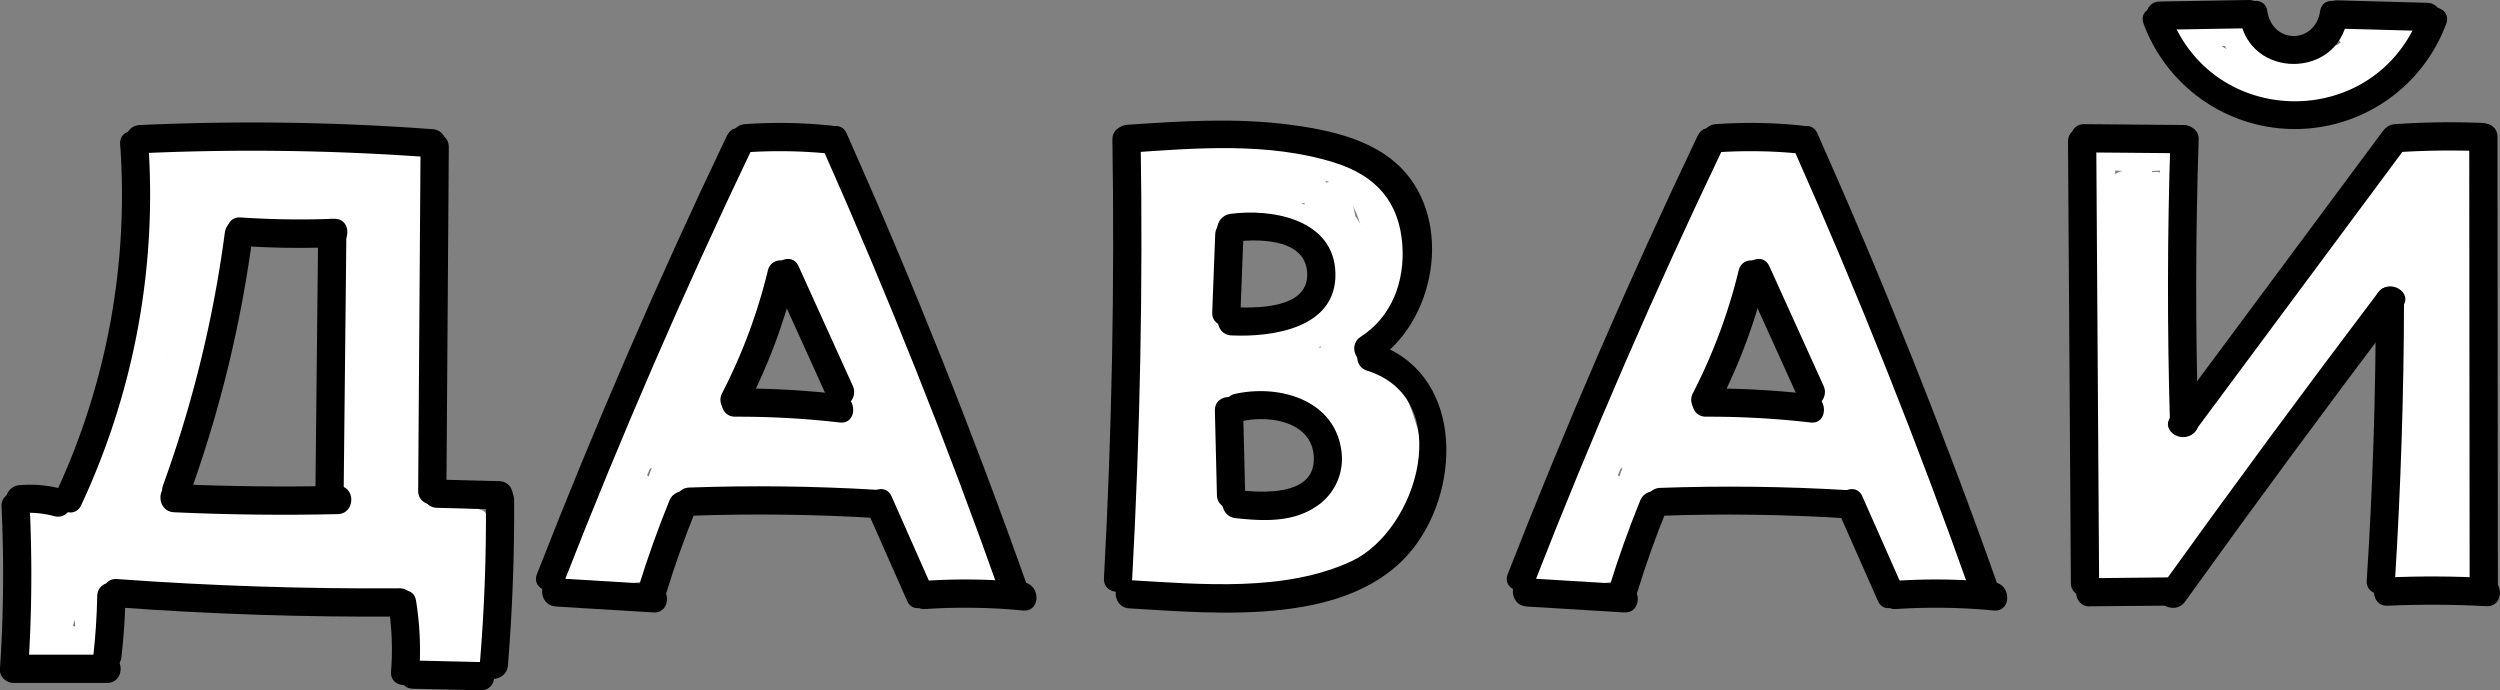 <?xml version="1.0" encoding="UTF-8"?> <svg xmlns="http://www.w3.org/2000/svg" viewBox="0 0 376.17 103.87"><rect x="0" y="0" width="376.17" height="103.87" fill="#808080" stroke="none"/> <g id="Layer_2" data-name="Layer 2"> <g id="Layer_1-2" data-name="Layer 1"> <path d="M50.83,29.62l1.32,25.22c.14,2.71,4.32,2.75,4.25,0l-.67-26.27a2.13,2.13,0,0,0-4.25,0,195.43,195.43,0,0,0,1.31,32c.33,2.65,4.13,2.8,4.25,0l1.38-31.3H54.17q.24,16.05,1.81,32c.26,2.66,4.23,2.78,4.25,0L60.47,27H56.22a307.43,307.43,0,0,1,2,31.08c0,2.78,4,2.67,4.25,0A251.87,251.87,0,0,0,63.59,27.1H59.34l.93,29.83c.09,2.76,4,2.7,4.25,0A132.27,132.27,0,0,0,64,30.54l-4.18.57a130.34,130.34,0,0,1,.92,31.14c-.24,2.72,4,2.7,4.25,0A134.57,134.57,0,0,0,63.93,30c-.36-2.34-4.46-1.82-4.17.56a132.26,132.26,0,0,1,.51,26.39h4.25L63.59,27.1c-.09-2.73-4.32-2.75-4.25,0a251.87,251.87,0,0,1-1.13,30.95h4.25a307.43,307.43,0,0,0-2-31.08c-.3-2.65-4.23-2.81-4.25,0L56,61.28h4.25q-1.57-16-1.81-32c0-2.74-4.13-2.73-4.25,0l-1.38,31.3H57a195.43,195.43,0,0,1-1.31-32H51.48l.67,26.27H56.4L55.08,29.62c-.14-2.72-4.39-2.73-4.25,0Z" fill="#fff"></path> <path d="M51.44,60.26,52,79.16c.08,2.72,4.23,2.74,4.25,0q.12-14.3-1.17-28.5a2.13,2.13,0,0,0-4.25,0c-1.17,9.89-2.06,19.76.5,29.51.5,1.89,3.77,2.14,4.1,0l3.89-25.63L55.15,54a165.51,165.51,0,0,0,.1,25.87,2.13,2.13,0,0,0,4.25,0l1.59-21.37H56.84l1.92,20.85a2.13,2.13,0,0,0,4.25,0l1.24-21.68H60l1,17.84c.16,2.71,4.41,2.73,4.25,0l-1-17.84a2.13,2.13,0,0,0-4.25,0L58.76,79.33H63L61.09,58.48a2.13,2.13,0,0,0-4.25,0L55.25,79.85H59.5A165.51,165.51,0,0,1,59.4,54c.17-2.36-3.82-2.95-4.18-.57L51.33,79h4.1C53,69.65,54,60.16,55.08,50.66H50.83Q52.12,64.88,52,79.16h4.25l-.56-18.9c-.08-2.73-4.33-2.74-4.25,0Z" fill="#fff"></path> <path d="M29.53,34.74a151.71,151.71,0,0,1,25.93,0c2.73.22,2.71-4,0-4.25a151.71,151.71,0,0,0-25.93,0c-2.71.24-2.73,4.49,0,4.25Z" fill="#fff"></path> <path d="M32.05,33.36l24.66-2.81a2.13,2.13,0,0,0,0-4.25,164,164,0,0,0-27.94.26v4.25L53,27.75c2.18-.27,3.1-3.56.56-4.17a71,71,0,0,0-20-1.95c-2.72.12-2.75,4.35,0,4.25l18.86-.62V21l-11,.43c-2.73.1-2.74,4.35,0,4.25l11-.43c2.73-.11,2.75-4.34,0-4.25l-18.86.62v4.25a67.11,67.11,0,0,1,18.84,1.8L53,23.5,28.77,26.56c-2.65.33-2.75,4.51,0,4.25a164,164,0,0,1,27.94-.26V26.3L32.05,29.11c-2.69.31-2.72,4.56,0,4.25Z" fill="#fff"></path> <path d="M47.12,26.22c4.58-.33,9.15-.49,13.74-.48l-.56-4.17a25.84,25.84,0,0,0-6.4,2.49c-2.26,1.22-.6,4.25,1.63,3.88a34.35,34.35,0,0,0,7.77-2.22l-2.61-2.61A31.66,31.66,0,0,0,60.23,32c.24,2.71,4.49,2.73,4.25,0a27.75,27.75,0,0,1,.31-7.72c.25-1.39-1-3.3-2.62-2.62a34.35,34.35,0,0,1-7.77,2.22L56,27.73a21.36,21.36,0,0,1,5.39-2.06c2.34-.58,1.82-4.17-.57-4.18-4.59,0-9.16.15-13.74.48-2.71.2-2.73,4.45,0,4.25Z" fill="#fff"></path> <path d="M20.41,23.64A119.51,119.51,0,0,1,21.64,49.2c-.16,2.8,3.92,2.64,4.25,0l2.44-19.14H24.08a116.41,116.41,0,0,1-.81,20.61C23,53,27,53.57,27.44,51.23l4.12-21.34-4.17-.57L25.63,50.51c-.2,2.39,3.66,2.9,4.17.57L34.59,29l-4.17-.56a196.89,196.89,0,0,1-2.28,20.12c-.44,2.65,3.57,3.84,4.1,1.13q2-10.08,3.25-20.26H31.24A80.72,80.72,0,0,1,29.3,46.27c-.6,2.66,3.5,3.8,4.1,1.13a86.78,86.78,0,0,0,2.09-17.95c0-2.82-3.92-2.64-4.25,0Q30,39.07,28.14,48.58l4.1,1.13a207.79,207.79,0,0,0,2.43-21.25c.15-2.38-3.66-2.91-4.17-.57L25.7,50l4.18.56,1.76-21.19c.19-2.37-3.72-2.91-4.18-.56L23.34,50.1l4.18.57a116.41,116.41,0,0,0,.81-20.61c-.13-2.81-3.91-2.66-4.25,0L21.64,49.2h4.25a124.87,124.87,0,0,0-1.38-26.69c-.43-2.69-4.52-1.55-4.1,1.13Z" fill="#fff"></path> <path d="M26.67,25.37a16.64,16.64,0,0,1,8,.39v-4.1l-11,3.53a2.14,2.14,0,0,0,.57,4.18,35.35,35.35,0,0,0,8.89-.61l-1.64-3.88-1.91,1.26c-2.28,1.49-.15,5.18,2.14,3.67l1.92-1.26A2.13,2.13,0,0,0,32,24.67a31,31,0,0,1-7.76.45l.56,4.17,11-3.53a2.14,2.14,0,0,0,0-4.1,21.55,21.55,0,0,0-10.22-.39c-2.69.53-1.55,4.63,1.13,4.1Z" fill="#fff"></path> <path d="M20.25,29.41A104.89,104.89,0,0,1,18,65.12l4.1,1.13a211,211,0,0,1,5.32-20.56l-4.1-1.12a228.1,228.1,0,0,0-6.85,28.61c-.46,2.65,3.43,3.83,4.1,1.13a175.87,175.87,0,0,0,4.53-28.2c.21-2.73-4-2.71-4.25,0a168.57,168.57,0,0,1-4.38,27.07l4.1,1.13a228.67,228.67,0,0,1,6.85-28.62c.81-2.62-3.28-3.73-4.1-1.12A210,210,0,0,0,18,65.12c-.55,2.65,3.46,3.8,4.1,1.13A108.48,108.48,0,0,0,24.5,29.41c-.29-2.69-4.54-2.72-4.25,0Z" fill="#fff"></path> <path d="M19.43,37.23A75.46,75.46,0,0,1,10.85,75c-1.26,2.42,2.4,4.57,3.67,2.15a80,80,0,0,0,9.16-39.89c-.09-2.73-4.34-2.74-4.25,0Z" fill="#fff"></path> <path d="M19.72,53.35a225.35,225.35,0,0,1-5.91,23.73c-.76,2.46,2.54,3.47,3.88,1.64A71.48,71.48,0,0,0,30.77,47.14l-4.18-.57A113.31,113.31,0,0,1,20,75.74c-.85,2.29,2.7,3.68,3.88,1.63A89.72,89.72,0,0,0,35.12,44.75c.37-2.62-3.41-3.86-4.1-1.13L24.65,69c-.67,2.65,3.43,3.79,4.09,1.13l6.38-25.38L31,43.62A86.89,86.89,0,0,1,20.16,75.23L24,76.86a117,117,0,0,0,6.8-30.29c.22-2.36-3.81-2.94-4.17-.56A68.79,68.79,0,0,1,14,76.57l3.89,1.64a225.35,225.35,0,0,0,5.91-23.73c.51-2.67-3.59-3.82-4.1-1.13Z" fill="#fff"></path> <path d="M4.69,80.3a211.57,211.57,0,0,0,30.42.54l-.56-4.17a64.91,64.91,0,0,1-18.92.73l.57,4.17,4.47-1A2.13,2.13,0,0,0,22.16,78v-.06l-1.48,1.49h.06c2.54,1,3.64-3.1,1.13-4.1a2.9,2.9,0,0,0-3.82,3.8l1.48-2.61-4.47,1c-2.51.57-1.67,4,.56,4.18a69.14,69.14,0,0,0,20-.88c2.34-.45,1.82-4.31-.57-4.18a211.57,211.57,0,0,1-30.42-.54c-2.72-.24-2.71,4,0,4.25Z" fill="#fff"></path> <path d="M8.31,81.25l42.2-.55c2.73,0,2.73-4.17,0-4.25L25.6,75.77V80a333.35,333.35,0,0,1,35.76,1c2.77.22,2.64-3.91,0-4.25-6.84-.88-13.45.15-20.08,1.84-2.36.6-1.8,4.11.57,4.18l23.59.64-.56-4.17Q47.2,82.6,29.28,84.37c-2.7.26-2.73,4.51,0,4.25l26.25-2.49a2.13,2.13,0,0,0,0-4.25,219.67,219.67,0,0,0-31.42-.12c-2.72.18-2.74,4.44,0,4.25a219.67,219.67,0,0,1,31.42.12V81.88L29.28,84.37v4.25Q47.76,86.81,66,83.34c2.42-.47,1.75-4.12-.57-4.18l-23.59-.64.56,4.17c6.28-1.6,12.48-2.52,19-1.69V76.75a333.35,333.35,0,0,0-35.76-1,2.13,2.13,0,0,0,0,4.25l24.91.68V76.45L8.31,77c-2.73,0-2.74,4.29,0,4.25Z" fill="#fff"></path> <path d="M16.11,88Q39.53,86.75,63,87.82V83.57L24.11,82.13c-2.76-.11-2.7,4,0,4.25l36.37,2.8V84.93L16,84.36l.57,4.18,4.06-1c2.65-.67,1.52-4.77-1.13-4.1l-4.06,1c-2.35.59-1.82,4.14.56,4.17l44.44.57c2.77,0,2.7-4,0-4.25l-36.37-2.8v4.25L63,87.82c2.74.1,2.73-4.13,0-4.25q-23.41-1.06-46.84.19c-2.72.15-2.74,4.4,0,4.25Z" fill="#fff"></path> <path d="M38,77.56l-14.14,2c-2.7.38-1.55,4.48,1.12,4.09l14.15-2c2.69-.38,1.55-4.48-1.13-4.09Z" fill="#fff"></path> <path d="M2.4,79.3a96.73,96.73,0,0,0,.49,16.93,2.13,2.13,0,0,0,4.25,0L9,80.91H4.72l.43,16c.07,2.28,3.75,3,4.18.56a111.38,111.38,0,0,0,1.61-16.3H6.69l.16,12.25a2.14,2.14,0,0,0,4.18.56,60.21,60.21,0,0,0,2.69-13.36H9.47l-.28,8.26c-.08,2.48,3.45,2.78,4.18.57L16,81.55,11.79,81l.07,4.69a2.14,2.14,0,0,0,4,1.07l2.35-3.84H14.5l.29,2c-.13,2.59,3.33,2.62,4.17.57.24-.6,4.38-1.79,5.21-2.47l-3.63-1.5,0,.87c.12,2.72,4.37,2.74,4.25,0l0-.87A2.14,2.14,0,0,0,21.17,80c-1.19,1-3.11.81-4.41,1.7a5.21,5.21,0,0,0-1.9,2.64l4.18.56a8.51,8.51,0,0,0-.87-4.15c-.67-1.53-2.91-1.23-3.67,0L12.15,84.6l4,1.07L16,81a2.13,2.13,0,0,0-4.17-.56l-2.6,7.86,4.17.56.28-8.26c.09-2.76-4-2.68-4.25,0A54.85,54.85,0,0,1,6.93,92.81l4.17.57-.16-12.25a2.13,2.13,0,0,0-4.25,0A102.92,102.92,0,0,1,5.23,96.3l4.17.57L9,80.91c-.08-2.8-3.93-2.65-4.25,0L2.89,96.23H7.14A96.73,96.73,0,0,1,6.65,79.3c.16-2.73-4.09-2.72-4.25,0Z" fill="#fff"></path> <path d="M4.61,100.38c2.71.51,8.36,1.72,10.44-.74,1.2-1.4.64-3.59.53-5.24L15.07,87H10.82l1.54,11.65L16,97.11a13.35,13.35,0,0,0-4.91-2.89c-2.6-.87-3.72,3.24-1.13,4.1a8,8,0,0,1,3,1.79c1.2,1.1,3.89.47,3.63-1.5L15.07,87c-.34-2.62-4.44-2.79-4.25,0l.61,8.84.06.93c0,.56,0,.61.15.17.72-.37-1.33-.23-1.54-.22a22.75,22.75,0,0,1-4.36-.4c-2.68-.49-3.82,3.6-1.13,4.1Z" fill="#fff"></path> <path d="M64,81.29a55.94,55.94,0,0,1-.82,11.63l4.17.57a81.36,81.36,0,0,0,.43-9.23c0-2.32-3.7-3-4.18-.57A73.76,73.76,0,0,0,62.26,96h4.25l-.16-6.54c-.06-2.73-4.31-2.74-4.25,0L62.26,96a2.13,2.13,0,0,0,4.25,0,66.64,66.64,0,0,1,1.23-11.17l-4.17-.56a81.36,81.36,0,0,1-.43,9.23c-.24,2.36,3.75,2.92,4.18.56a61.31,61.31,0,0,0,1-12.76c-.08-2.73-4.33-2.74-4.25,0Z" fill="#fff"></path> <path d="M61.31,88c.11,3-.74,8.25,1,10.88a3.3,3.3,0,0,0,2.52,1.47,34.47,34.47,0,0,0,4.43,0c7.08-.34,3.79-15,3.32-19.1l-4.18.56c.59,3.92,1,7.85,1.22,11.8a2.13,2.13,0,0,0,4.25,0,66.85,66.85,0,0,0-.52-13.34c-.33-2.37-4.28-1.8-4.18.57L70,98.15c.12,2.73,4.37,2.74,4.25,0l-.75-17.3-4.17.56a61.54,61.54,0,0,1,.37,12.21H73.9c-.26-4.33-.73-8.64-1.37-12.93-.35-2.34-4.45-1.81-4.17.57.29,2.54.6,5.08.74,7.63.07,1.25.86,6.35-.15,7.11-.06,0-2.07-.24-2.26-.21l-.57.07c-1,.13-1.05.26-.25.37-.43-.53-.1-2.77-.13-3.42L65.56,88c-.11-2.73-4.36-2.74-4.25,0Z" fill="#fff"></path> <path d="M66.51,90.56l-1.05,1.78L69.34,94l1.27-8-4.17-.56-.22,9.64c-.06,2.78,4,2.67,4.25,0,.6-6.21,2.9-18.19-6.77-17.16a2.13,2.13,0,0,0,0,4.25A16.15,16.15,0,0,0,69,81.63a2.14,2.14,0,0,0-.57-4.18l-4,.07v4.25l7.09-.15L71,77.44c-1,.27-2.25.78-3.14,0L66.3,81.11l5.44-.29a2.13,2.13,0,0,0,0-4.25l-9.4-.63c-2.73-.19-2.72,4.06,0,4.25l9.4.63V76.57l-5.44.29c-1.67.08-3,2.36-1.5,3.62,2.25,1.87,4.54,1.83,7.28,1.06,2.28-.64,1.87-4.23-.56-4.17l-7.09.15c-2.73.06-2.74,4.3,0,4.25l4-.07-.56-4.17a12.54,12.54,0,0,1-4.14.39v4.25c3.3-.35,3.09,2.7,3.06,5.28s-.29,5.09-.54,7.63h4.25l.22-9.64c0-2.33-3.8-3-4.18-.57l-1.27,8c-.36,2.26,2.58,3.86,3.89,1.64l1.05-1.78c1.39-2.36-2.28-4.5-3.67-2.14Z" fill="#fff"></path> <path d="M113.23,28.19a330.74,330.74,0,0,0-12,36.28c-.72,2.71,3.11,3.61,4.1,1.13a322.57,322.57,0,0,1,14.23-30.73l-3.89-1.63L103.51,66.12c-1,2.57,3.15,3.68,4.09,1.13l12.14-32.88c.83-2.27-2.77-3.76-3.88-1.64A332.64,332.64,0,0,0,101.2,64.47l4.1,1.13a330.74,330.74,0,0,1,12-36.28c1-2.54-3.1-3.64-4.1-1.13Z" fill="#fff"></path> <path d="M111.66,30.08,95.48,67.25c-1.08,2.48,2.58,4.65,3.67,2.14A297.11,297.11,0,0,0,111.7,35.15c.7-2.37-2.61-3.62-3.89-1.64a100.09,100.09,0,0,0-13,30.14c-.66,2.66,3.44,3.79,4.1,1.13a96.22,96.22,0,0,1,12.55-29.12L107.6,34A288.09,288.09,0,0,1,95.48,67.25l3.67,2.14,16.18-37.16c1.08-2.48-2.58-4.65-3.67-2.15Z" fill="#fff"></path> <path d="M110.74,23.42l-4.68,15c-.81,2.62,3.29,3.74,4.1,1.13l4.67-15c.82-2.62-3.28-3.74-4.09-1.13Z" fill="#fff"></path> <path d="M112.09,28.65a11.83,11.83,0,0,0,8.45.76l-1.64-3.88-5.41,4c-1.47,1.09-1.28,4.23,1.07,4A20.61,20.61,0,0,0,122,31.25c2.44-1.29.3-4.87-2.14-3.67a18.53,18.53,0,0,0-5.76,4.36c-1.11,1.23-.47,3.83,1.5,3.63,2.38-.25,7-1,7.13-4.13s-5.27-4.24-7.49-5.18l.43,3.33a13.49,13.49,0,0,1,4.39-2.53,2.15,2.15,0,0,0,.51-3.88,11.18,11.18,0,0,0-5-1.49v4.25l4.75-.3c2.23-.13,3.08-3.79.57-4.17L115,20.58c-2.65-.4-3.84,3.62-1.12,4.1a64,64,0,0,0,9.06.94l-2.12-2.13c-.16,1.58-.34,3.16-.56,4.73-.13.94,0,2.47-.73,3.18-1,1-2.33,1.05-3,2.59a2.17,2.17,0,0,0,1.27,3.13,6.74,6.74,0,0,0,3.22,0L119.87,33a15.81,15.81,0,0,0-3.65,1.6,2.15,2.15,0,0,0,1.07,4,9.07,9.07,0,0,0,3.2-.31l-1.64-3.89A4.45,4.45,0,0,0,117.29,36c-1.45,2.33,2.23,4.47,3.67,2.14l0,0a2.13,2.13,0,0,0-1.64-3.88,3.85,3.85,0,0,1-2.07.16l1.08,4A11.09,11.09,0,0,1,121,37.12,2.12,2.12,0,0,0,119.87,33h-1l1.27,3.12c.35-.81,1.55-1,2.2-1.58a4.6,4.6,0,0,0,1.5-2.28c.81-2.73.88-6,1.16-8.79a2.16,2.16,0,0,0-2.13-2.12,55.76,55.76,0,0,1-7.94-.79l-1.12,4.1,5.91.89.56-4.18-4.75.3a2.13,2.13,0,0,0,0,4.25,6.41,6.41,0,0,1,2.86.9l.51-3.88a19.36,19.36,0,0,0-6.28,3.63,2.14,2.14,0,0,0,.43,3.34c1.07.45,5.27,1.69,5.72,2.3l-.21-1.64c-.09.31-2.89.71-3,.73l1.5,3.62a15.56,15.56,0,0,1,4.9-3.69l-2.14-3.67a14.81,14.81,0,0,1-5.3,1.68l1.07,4,5.42-4c1.82-1.36.85-4.57-1.64-3.89a7.22,7.22,0,0,1-5.17-.33c-2.47-1.13-4.63,2.53-2.15,3.67Z" fill="#fff"></path> <path d="M100.62,63.7Q96.57,74,93.28,84.48c-.71,2.27,2.78,3.8,3.89,1.63A210,210,0,0,0,106,66.3l-4.1-1.13L95.67,82.61c-.92,2.58,3.19,3.69,4.1,1.13L106,66.3c.93-2.6-3.13-3.64-4.1-1.13A201.36,201.36,0,0,1,93.5,84l3.88,1.64q3.28-10.53,7.34-20.78c1-2.54-3.1-3.65-4.1-1.13Z" fill="#fff"></path> <path d="M96.1,63.63,87.4,84.31c-1.05,2.52,3.06,3.62,4.1,1.13l8.7-20.68c1.06-2.52-3-3.62-4.1-1.13Z" fill="#fff"></path> <path d="M94.43,62.24l-9,23c-1,2.55,3.11,3.65,4.1,1.13l9-23c1-2.55-3.1-3.65-4.09-1.13Z" fill="#fff"></path> <path d="M86.47,88.64l9.88-1.06V83.33a30.85,30.85,0,0,0-9.82,2.78c-2.15,1-.6,4.82,1.63,3.89,2.65-1.11,7.53-2.08,9.19-4.6.87-1.33.54-2.91.45-4.38a27.65,27.65,0,0,1,.5-7.26c.44-2.19-2.84-4-3.88-1.64l-3.9,8.79,3.88,1.64L97.56,74l-4.1-1.13L91,80.32c-.72,2.11,2.08,3.42,3.55,2.07l.74-.68c2-1.86-1-4.86-3-3l-.74.68L95,81.45,97.56,74c.88-2.62-3.17-3.67-4.1-1.13l-3.15,8.56c-.83,2.24,2.9,3.84,3.88,1.64l3.9-8.79L94.2,72.63a32.39,32.39,0,0,0-.6,9c.07,1,.22,1-.4,1.64a6,6,0,0,1-1.93.91L87,85.9l1.63,3.88a24.59,24.59,0,0,1,7.68-2.2c2.68-.31,2.73-4.54,0-4.25l-9.88,1.06c-2.69.29-2.72,4.55,0,4.25Z" fill="#fff"></path> <path d="M105,74.2a182.42,182.42,0,0,1,21.59-2.69L126,67.34q-11.52,2.14-23.18,3.16c-2.68.23-2.78,4.3,0,4.25l25.69-.41V70.09a200,200,0,0,1-27.91-.48v4.25q16.86-1.52,33.76-2.3a2.13,2.13,0,0,0,0-4.25,276.68,276.68,0,0,0-30.61-.62l.56,4.17,23.57-3.53c2.45-.36,1.72-4.09-.57-4.17a184.82,184.82,0,0,0-19.12.28l.57,4.18A70.06,70.06,0,0,1,124,65.22c2.72-.12,2.75-4.22,0-4.25l-16-.15c-2.74,0-2.74,4.22,0,4.25l25.76.32V61.14l-10.57.24c-2.73.06-2.75,4.29,0,4.25a47.73,47.73,0,0,1,10.79,1V62.56l-10.53,3.7c-1.79.63-2.24,3.71,0,4.1a58.16,58.16,0,0,0,10,.9V67l-8.32.37a2.13,2.13,0,0,0,0,4.25l8.46.72L133,68.18l-4.73.9c-2.3.44-1.73,3.4,0,4.1L132.7,75c2.54,1,3.64-3.08,1.13-4.1l-4.48-1.82v4.1l4.73-.91c2.5-.48,1.67-4-.57-4.17l-8.46-.72v4.25l8.32-.37c2.72-.12,2.75-4.25,0-4.25a51.15,51.15,0,0,1-8.82-.75v4.1l10.53-3.71c1.83-.64,2.2-3.63,0-4.09a53,53,0,0,0-11.92-1.18v4.25l10.57-.24a2.13,2.13,0,0,0,0-4.25L108,60.82v4.25l16,.15V61a75.44,75.44,0,0,0-16.36,2.55c-2.26.61-1.88,4.34.56,4.17a184.82,184.82,0,0,1,19.12-.28l-.56-4.17-23.57,3.52c-2.38.36-1.8,4.26.57,4.18a276.68,276.68,0,0,1,30.61.62V67.31q-16.91.78-33.76,2.3a2.13,2.13,0,0,0,0,4.25,200,200,0,0,0,27.91.48c2.72-.14,2.76-4.29,0-4.25l-25.69.41v4.25q12.24-1.05,24.31-3.32c2.34-.43,1.82-4.32-.57-4.17a195.31,195.31,0,0,0-22.72,2.84c-2.68.5-1.54,4.6,1.13,4.1Z" fill="#fff"></path> <path d="M117.59,31.63a170.11,170.11,0,0,0,11.16,29.68c1.19,2.46,4.86.31,3.67-2.14A164.9,164.9,0,0,1,121.69,30.5c-.72-2.64-4.82-1.52-4.1,1.13Z" fill="#fff"></path> <path d="M115.83,36.39l14.59,31.89c1,2.19,4.61.64,3.88-1.64L122.37,29.52l-3.89,1.64,16.4,33.69c1,2.14,4.71.63,3.88-1.64L125.61,27c-.93-2.55-5-1.46-4.1,1.13Q127.6,45,135.3,61.22c1,2.15,4.75.62,3.88-1.63L125.89,24.76,122,26.4a315.14,315.14,0,0,1,13.26,31.92c.9,2.56,5,1.46,4.1-1.13a325.39,325.39,0,0,0-13.69-32.93c-1-2.15-4.75-.63-3.88,1.63l13.28,34.83L139,59.08Q131.51,43.38,125.61,27l-4.1,1.13,13.15,36.19,3.89-1.64L122.15,29c-1.05-2.16-4.62-.64-3.88,1.64L130.2,67.77l3.89-1.64L119.5,34.24c-1.14-2.48-4.8-.32-3.67,2.15Z" fill="#fff"></path> <path d="M126.8,43.07l13.34,34.49c1,2.53,5.09,1.43,4.1-1.13L130.9,41.94c-1-2.52-5.09-1.42-4.1,1.13Z" fill="#fff"></path> <path d="M131.32,51.65a218.07,218.07,0,0,0,13.32,30c1.3,2.43,4.86.29,3.67-2.15A147.34,147.34,0,0,1,139,55.36L135.07,57q6,12.57,10.94,25.61c1,2.54,5.06,1.44,4.1-1.13Q145,67.92,138.74,54.86c-1.05-2.19-4.55-.65-3.89,1.63a155.63,155.63,0,0,0,9.79,25.19l3.67-2.15a211.69,211.69,0,0,1-12.89-29c-.91-2.56-5-1.45-4.1,1.13Z" fill="#fff"></path> <path d="M132,60.64a166.78,166.78,0,0,0,8.28,21.91c1.15,2.51,4.72.33,3.67-2.14a81,81,0,0,0-6.81-12.77,2.14,2.14,0,0,0-3.89,1.64,97.09,97.09,0,0,0,4.33,13.55l3.88-1.63a69.39,69.39,0,0,0-4.82-9.35c-1.22-2-4.72-.71-3.89,1.64a107,107,0,0,0,4.69,11.16c1.12,2.3,4.29.58,3.89-1.64a22.32,22.32,0,0,0-2.41-6.75c-1.12-2.08-4.73-.66-3.89,1.64a50.78,50.78,0,0,0,3.56,7.71c1.35,2.38,5,.24,3.67-2.14a44.85,44.85,0,0,1-3.13-6.7l-3.88,1.64a17.44,17.44,0,0,1,2,5.73l3.88-1.64a97,97,0,0,1-4.26-10.14L132.92,74a69.27,69.27,0,0,1,4.82,9.34c.93,2.19,4.78.6,3.88-1.64a97.05,97.05,0,0,1-4.32-13.55l-3.88,1.64a81.36,81.36,0,0,1,6.81,12.76l3.67-2.14a159.34,159.34,0,0,1-7.85-20.9c-.78-2.62-4.88-1.5-4.1,1.13Z" fill="#fff"></path> <path d="M138.89,89a55,55,0,0,1,11.87,1,2.14,2.14,0,0,0,2.07-3.55,75.42,75.42,0,0,0-9.41-8.55c-1.54-1.19-3.58.76-3.13,2.4l1.44,5.15,3.12-2.4L143,82l-1.63,3.89a12.53,12.53,0,0,0,7,.53c2.69-.5,1.55-4.6-1.13-4.1a8.41,8.41,0,0,1-4.73-.53c-2.29-.88-3.68,2.7-1.64,3.88l1.87,1.08a2.15,2.15,0,0,0,3.12-2.4l-1.44-5.15-3.12,2.4a67.94,67.94,0,0,1,8.55,7.89l2.07-3.56a60.37,60.37,0,0,0-13-1.17c-2.73,0-2.74,4.3,0,4.25Z" fill="#fff"></path> <path d="M173,30.42l1.42,33.7c.12,2.73,4.37,2.74,4.25,0l-1.42-33.7c-.11-2.73-4.36-2.74-4.25,0Z" fill="#fff"></path> <path d="M176.73,29l.47,38.56c0,2.75,4.14,2.73,4.25,0l1.37-35.35h-4.25q.54,21.63.18,43.27c0,2.74,4.21,2.74,4.25,0q.36-21.63-.18-43.27a2.13,2.13,0,0,0-4.25,0L177.2,67.54h4.25L181,29c0-2.73-4.28-2.74-4.25,0Z" fill="#fff"></path> <path d="M180.49,33.12l-.06,45.05c0,2.73,4.25,2.74,4.25,0l.06-45.05c0-2.73-4.25-2.74-4.25,0Z" fill="#fff"></path> <path d="M174.72,32.4q-1.32,20.84-.91,41.72c.06,2.73,4.3,2.74,4.25,0l-.4-23.7c0-2.73-4.3-2.74-4.25,0l.4,23.7h4.25q-.41-20.88.91-41.72c.17-2.73-4.08-2.72-4.25,0Z" fill="#fff"></path> <path d="M171.31,27.18,172,75.31h4.25l-.93-19c-.14-2.72-4.39-2.74-4.25,0l.93,19c.13,2.72,4.28,2.76,4.25,0l-.66-48.13c0-2.74-4.28-2.74-4.25,0Z" fill="#fff"></path> <path d="M170.55,41.59a362.91,362.91,0,0,0,0,40.53c.16,2.72,4.41,2.74,4.25,0a362.91,362.91,0,0,1,0-40.53c.15-2.74-4.1-2.73-4.25,0Z" fill="#fff"></path> <path d="M170.58,58.33a126.7,126.7,0,0,0-1,25.6,2.13,2.13,0,0,0,4.25,0L175,73.88h-4.25a63.34,63.34,0,0,0,1,11.26c.37,2.13,3.59,1.92,4.1,0A104.17,104.17,0,0,0,178.76,69h-4.25l1.3,16.69a2.13,2.13,0,0,0,4.25,0l.57-14.89-4.17.56L178.21,82c.32,2,3.81,2,4.09,0l.43-3.07c.37-2.67-3.72-3.83-4.1-1.13l-.42,3.07h4.09L180.56,70.2c-.4-2.45-4.09-1.72-4.18.57l-.57,14.89h4.25L178.76,69a2.13,2.13,0,0,0-4.25,0,95.89,95.89,0,0,1-2.75,15h4.1A58.34,58.34,0,0,1,175,73.88c0-2.81-3.93-2.64-4.25,0l-1.23,10.05h4.25a120.62,120.62,0,0,1,.87-24.47c.37-2.67-3.73-3.83-4.1-1.13Z" fill="#fff"></path> <path d="M169.8,23.94A182.07,182.07,0,0,0,170,46.1c.19,2.71,4.44,2.73,4.25,0a182.07,182.07,0,0,1-.21-22.16c.14-2.74-4.11-2.73-4.25,0Z" fill="#fff"></path> <path d="M180.32,33.8A59.37,59.37,0,0,0,192.45,33c2.72-.45,1.53-4.46-1.13-4.09l-12.95,1.8c-2.36.33-1.82,4.37.56,4.18L193,33.72c2.69-.21,2.76-4.35,0-4.25L180.16,30l.57,4.17,15.88-3.71c2.5-.59,1.68-4-.56-4.18-6.51-.67-12.92,0-19.38.84l.57,4.18L194.89,28c2.34-.43,1.82-4.33-.57-4.17l-15.21,1,.57,4.18,7.61-1.8c2.73-.64,1.5-4.48-1.13-4.1a36.24,36.24,0,0,1-11.1-.1v4.1a17.49,17.49,0,0,1,6.34-.81c2.73.14,2.72-4.11,0-4.25a20.77,20.77,0,0,0-7.47,1c-1.83.58-2.21,3.74,0,4.1a43.68,43.68,0,0,0,13.36.1l-1.13-4.1-7.61,1.8c-2.3.54-1.85,4.33.56,4.17l15.21-1-.56-4.18-17.65,3.28c-2.33.43-1.83,4.47.56,4.17,6.46-.81,12.87-1.51,19.38-.84l-.57-4.17L179.6,30c-2.32.54-1.84,4.26.56,4.17L193,33.72V29.47l-14.08,1.14.57,4.17L192.45,33l-1.13-4.09a54,54,0,0,1-11,.67c-2.74-.11-2.73,4.14,0,4.25Z" fill="#fff"></path> <path d="M174,25.27a50.16,50.16,0,0,1,22.61,1.52l.56-4.17a87.22,87.22,0,0,1-11.76-.47V26.4a52.06,52.06,0,0,1,16.32,1.12l.57-4.17-14-1.82v4.25c6.21-.57,12.78-.8,17,4.53,1.7,2.13,4.69-.89,3-3-4.95-6.2-12.72-6.45-20-5.77a2.13,2.13,0,0,0,0,4.25l14,1.82c2.38.31,2.87-3.65.56-4.18a55.94,55.94,0,0,0-17.45-1.27,2.13,2.13,0,0,0,0,4.25,87.16,87.16,0,0,0,11.76.47,2.14,2.14,0,0,0,.57-4.18,54.79,54.79,0,0,0-24.87-1.51c-2.7.43-1.55,4.53,1.13,4.09Z" fill="#fff"></path> <path d="M200.71,27.15a14.63,14.63,0,0,1,3.76,15.16c-.83,2.62,3.28,3.74,4.1,1.13a18.91,18.91,0,0,0-4.85-19.29c-2-1.92-5,1.08-3,3Z" fill="#fff"></path> <path d="M203.6,29.51a10.15,10.15,0,0,1,2.18,14.09c-1.53,2.28,2.15,4.41,3.67,2.14a14.28,14.28,0,0,0-2.84-19.24c-2.11-1.71-5.13,1.28-3,3Z" fill="#fff"></path> <path d="M204.42,27.71c9.12,6.18,4.25,17.72-3.07,22.83l2.91,2.9,4.94-10.22c1-2-1.76-4.61-3.34-2.58l-6.92,8.86,3.56,2.06,4.05-10c.78-1.92-2.27-3.72-3.55-2.07a45.79,45.79,0,0,0-5.76,9.44l3.88,1.64,1.78-5.3c.81-2.45-2.56-3.46-3.89-1.64l-3.7,5.06c-1.49,2,1.63,4.11,3.33,2.58,6.68-6,7-15.24,1.18-21.94-1.8-2.06-4.8.95-3,3,4.39,5,3.73,11.52-1.17,15.92L199,50.81l3.7-5.07-3.88-1.63L197,49.41c-.75,2.25,2.89,3.85,3.89,1.64a41.09,41.09,0,0,1,5.1-8.58l-3.56-2.07-4,10c-.78,1.93,2.27,3.71,3.55,2.07l6.91-8.85-3.33-2.58L200.59,51.3c-.84,1.73,1,4.23,2.9,2.91,10.08-7,15-22.11,3.08-30.17-2.27-1.54-4.4,2.14-2.15,3.67Z" fill="#fff"></path> <path d="M192.61,34.63c6.18-.35,7.56,6.5,7.79,11.29a2.13,2.13,0,0,0,4.25,0,25.85,25.85,0,0,0-6-19.39l-3,3c3.94,3.78,8.63,8.47,6.16,14.35h4.1q-1.17-7.77-2.83-15.45c-.53-2.46-4-1.72-4.17.56a2.88,2.88,0,0,0,1.06,2.67c2,1.93,5-1.08,3-3l.19.33-4.18.57q1.66,7.68,2.83,15.45c.36,2.35,3.41,1.65,4.1,0,3.08-7.31-2.27-13.7-7.25-18.48-2-1.93-4.72.93-3,3a21.65,21.65,0,0,1,4.8,16.39h4.25c-.35-7.13-3.32-16-12-15.54-2.72.16-2.73,4.41,0,4.25Z" fill="#fff"></path> <path d="M183.35,52.47a65.13,65.13,0,0,1,14.63-.6l-.56-4.17-16,4.32c-2.67.72-1.53,4.6,1.13,4.1l14.7-2.82-1.13-4.09-13.85,5.5a2.12,2.12,0,0,0,1.13,4.09l13.32-3-1.13-4.1-14.34,4.55a2.12,2.12,0,0,0,1.13,4.09c4.79-1,9.6-1.83,14.46-2.41l-.56-4.18a108.58,108.58,0,0,1-15,3.19c-2.7.38-1.54,4.46,1.13,4.1a73.67,73.67,0,0,1,16.46-.31c2.73.25,2.71-4,0-4.25a77.83,77.83,0,0,0-17.59.46l1.13,4.1a108.58,108.58,0,0,0,15-3.19c2.2-.63,1.89-4.47-.57-4.17-5.23.63-10.43,1.47-15.59,2.57l1.13,4.09,14.34-4.54a2.13,2.13,0,0,0-1.13-4.1l-13.32,3,1.13,4.09,13.85-5.5a2.12,2.12,0,0,0-1.13-4.09L181.46,52l1.13,4.1,16-4.32c2.39-.65,1.77-4-.57-4.18a70.45,70.45,0,0,0-15.76.75c-2.7.42-1.55,4.52,1.13,4.1Z" fill="#fff"></path> <path d="M189.84,59.56c6.13.92,14.47,3.13,15.21,10.54.26,2.7,4.52,2.73,4.25,0-1-9.55-9.91-13.37-18.33-14.64-2.68-.41-3.83,3.69-1.13,4.1Z" fill="#fff"></path> <path d="M193.23,60a16.92,16.92,0,0,1,8.54,16.17c-.17,2.47,3.47,2.76,4.17.56,2.76-8.61,3.23-19.1-5.54-24.34-1.71-1-4.24,1.14-2.91,2.9a54.53,54.53,0,0,1,8.65,16.87l4.1-1.13-6-15.24c-1-2.52-5.1-1.42-4.1,1.13l6,15.24c1,2.49,4.92,1.54,4.1-1.13a57.64,57.64,0,0,0-9.08-17.88L198.25,56c7,4.19,5.72,12.91,3.59,19.54l4.18.57A21.14,21.14,0,0,0,195.38,56.3c-2.38-1.37-4.52,2.3-2.15,3.67Z" fill="#fff"></path> <path d="M200.05,55.57a20.31,20.31,0,0,1,8.06,16.75h4.25a35.49,35.49,0,0,0-3.45-13c-.35-.75-.73-1.48-1.14-2.2-.6-1.34-.78-1.44-.54-.29l-1.49,1.48c.59-.2,2.75,5.81,3,6.5a80.33,80.33,0,0,1,2.2,8.08c.6,2.67,4.69,1.54,4.1-1.12-.78-3.51-3.73-19.82-10.41-17.56a2.16,2.16,0,0,0-1.48,1.49c-.41,2.2,1.21,3.84,2.11,5.76a32.42,32.42,0,0,1,2.87,10.84c.26,2.68,4.2,2.78,4.25,0a24.31,24.31,0,0,0-9.31-19.76c-2.13-1.67-5.16,1.32-3,3Z" fill="#fff"></path> <path d="M171.48,89.53l10.29-1.16-1.08-4a4.75,4.75,0,0,1-2,.46c-2.73.1-2.74,4.35,0,4.25a10.13,10.13,0,0,0,4.14-1c1.85-.88,1-4.2-1.07-4l-10.29,1.16c-2.69.31-2.72,4.56,0,4.25Z" fill="#fff"></path> <path d="M171.29,88.78a77.78,77.78,0,0,0,28.88-2.58c2.63-.75,1.51-4.85-1.13-4.1a74.27,74.27,0,0,1-27.75,2.43c-2.72-.27-2.7,4,0,4.25Z" fill="#fff"></path> <path d="M176.88,89.41c12.9,1,26.7-.62,34.69-12,1.57-2.25-2.11-4.37-3.67-2.15-7.05,10-19.86,10.71-31,9.89-2.73-.2-2.71,4,0,4.25Z" fill="#fff"></path> <path d="M207.47,72.52a33.47,33.47,0,0,1-10.32,7.86c-1.81.9-1,4.23,1.07,4,6-.74,12.79-2.25,14.77-8.85.79-2.63-3.32-3.75-4.1-1.13-1.35,4.5-6.69,5.24-10.67,5.73l1.07,4a36.69,36.69,0,0,0,11.18-8.52c1.81-2-1.18-5.06-3-3Z" fill="#fff"></path> <path d="M209.36,72.81c.82,3.7-3.7,6.76-6.34,8.52a31.48,31.48,0,0,1-8.24,3.86c-2.6.82-1.49,4.92,1.13,4.1,7.12-2.21,19.58-8.4,17.55-17.61-.59-2.67-4.69-1.54-4.1,1.13Z" fill="#fff"></path> <path d="M202,72.09a29.12,29.12,0,0,1-17.33,11.32l1.63,3.88c6.76-4.62,17.64-5.44,19.47-15.05.51-2.67-3.59-3.82-4.1-1.13-1.49,7.84-11.91,8.68-17.51,12.51a2.13,2.13,0,0,0,1.64,3.88,33.41,33.41,0,0,0,19.87-13.27c1.61-2.21-2.07-4.34-3.67-2.14Z" fill="#fff"></path> <path d="M200.83,68A24.17,24.17,0,0,1,188.37,83.4c-2.43,1.26-.28,4.93,2.14,3.67a28.35,28.35,0,0,0,14.42-17.92c.72-2.65-3.38-3.77-4.1-1.13Z" fill="#fff"></path> <path d="M199.53,74.53a37.64,37.64,0,0,1-18.28,4.53v4.25q7.73-.15,15.38-1c2.65-.3,2.81-4.25,0-4.25H184.46c-2.73,0-2.74,4.25,0,4.25h12.17V78q-7.66.9-15.38,1c-2.73,0-2.74,4.24,0,4.25a42.21,42.21,0,0,0,20.42-5.11c2.41-1.29.27-5-2.14-3.67Z" fill="#fff"></path> <path d="M182.15,80.14l.54-1.08a2.23,2.23,0,0,0,.22-1.64,2.19,2.19,0,0,0-1-1.27,2.12,2.12,0,0,0-1.63-.21,2.08,2.08,0,0,0-1.27,1L178.48,78a2.28,2.28,0,0,0-.21,1.64,2.14,2.14,0,0,0,2.61,1.49,2.13,2.13,0,0,0,1.27-1Z" fill="#fff"></path> <path d="M181.06,78.61A30.08,30.08,0,0,0,208.29,72l-3-3A54.67,54.67,0,0,1,176,83.65l1.12,4.09,13.77-2.42-1.13-4.1-3.57,1.43a2.13,2.13,0,0,0,1.13,4.1l2.19-.41c2.69-.5,1.55-4.6-1.13-4.1l-2.19.41,1.13,4.1,3.57-1.43a2.13,2.13,0,0,0-1.13-4.1L176,83.65c-2.7.47-1.55,4.54,1.12,4.09A58.5,58.5,0,0,0,208.29,72c2-1.91-1-4.77-3-3a25.56,25.56,0,0,1-23.09,5.51c-2.66-.65-3.79,3.45-1.13,4.1Z" fill="#fff"></path> <path d="M314,26l-.38,37.88c0,2.79,4,2.67,4.25,0L320.94,34h-4.25a367.57,367.57,0,0,0,2,36.94c.28,2.67,4.16,2.79,4.25,0l1.31-41.26H320l2.51,40.64a2.13,2.13,0,0,0,4.25,0q1-21.21-.11-42.42h-4.25q1.79,18.35,2,36.76c0,2.73,4.28,2.74,4.25,0q-.18-18.42-2-36.76c-.26-2.67-4.39-2.77-4.25,0q1.08,21.21.11,42.42h4.25l-2.51-40.64a2.13,2.13,0,0,0-4.25,0L318.72,70.9H323a367.57,367.57,0,0,1-2-36.94c0-2.79-4-2.67-4.25,0l-3.05,29.9h4.25L318.27,26c0-2.73-4.22-2.74-4.25,0Z" fill="#fff"></path> <path d="M315.68,25.47a64.28,64.28,0,0,0,11.44.06L325,23.41q0,10.31.52,20.59c.14,2.72,4.39,2.73,4.25,0q-.56-10.29-.52-20.59a2.14,2.14,0,0,0-2.12-2.13,64.28,64.28,0,0,1-11.44-.06c-2.72-.25-2.71,4,0,4.25Z" fill="#fff"></path> <path d="M320.5,22.26a48.32,48.32,0,0,0-2.85,11.92c-.25,2.16,3,2.8,4,1.07,1.34-2.4,2.87-8.08-.84-9.32-4.24-1.42-4.11,4.95-3.58,7.29.6,2.67,4.7,1.54,4.1-1.13-.09-.4-.2-2.47-.43-2.33l-1.64.21c-.74-.1-.4.57-.52,1.15a6.35,6.35,0,0,1-.76,2l4,1.08a44.11,44.11,0,0,1,2.7-10.79c1-2.56-3.13-3.66-4.1-1.13Z" fill="#fff"></path> <path d="M319.34,58.86a219.14,219.14,0,0,1-1.88,24.68h4.25q.15-9.11-.35-18.18c-.15-2.72-4.4-2.74-4.25,0q.51,9.09.35,18.18c0,2.82,3.9,2.61,4.25,0a219.14,219.14,0,0,0,1.88-24.68c.06-2.73-4.19-2.73-4.25,0Z" fill="#fff"></path> <path d="M316.31,68l-.28,18h4.25l-.35-11.11c-.09-2.72-4.34-2.74-4.25,0L316,85.94c.09,2.72,4.21,2.74,4.25,0l.28-18c.05-2.73-4.2-2.73-4.25,0Z" fill="#fff"></path> <path d="M314.7,67.24a60.2,60.2,0,0,0,.37,19.5c.4,2.16,3.53,1.87,4.1,0l.23-.75c.79-2.62-3.31-3.74-4.1-1.13l-.23.75h4.1a53.63,53.63,0,0,1-.37-17.24c.38-2.68-3.71-3.83-4.1-1.13Z" fill="#fff"></path> <path d="M317.75,89.17c3.17-1.33,6.5.93,8.87-2.48,1.19-1.72,1.67-4.12,2.38-6.08l3.07-8.54c.71-2-2.19-3.66-3.55-2.07a55.88,55.88,0,0,0-8.64,13.46c-1.11,2.45,2.2,4.51,3.67,2.14a35.27,35.27,0,0,0,5.12-14.81c.25-2.09-3.06-2.89-4-1.07a38.43,38.43,0,0,0-3.87,14c-.21,2.42,3.56,2.83,4.17.56a45.61,45.61,0,0,0,1.36-16.73c-.23-2.2-3.63-3.1-4.17-.56l-1.42,6.55c-.57,2.67,3.52,3.81,4.1,1.13l1.42-6.55-4.18-.57a42.29,42.29,0,0,1-1.21,15.6l4.18.57a32.61,32.61,0,0,1,3.29-11.83l-4-1.07a30.3,30.3,0,0,1-4.54,12.67l3.67,2.14a52.43,52.43,0,0,1,8-12.6L328,70.94c-1.31,3.64-2.24,8-4.1,11.39-1.2,2.2-1.5,2.22-3.89,2.2a8,8,0,0,0-3.36.54c-2.49,1-1.4,5.16,1.13,4.1Z" fill="#fff"></path> <path d="M328,88l20.4-31.12c1.31-2-1.74-4.4-3.34-2.58a167.43,167.43,0,0,0-19.5,27.21c-1.37,2.38,2.3,4.52,3.67,2.14A161.31,161.31,0,0,1,348.08,57.3l-3.34-2.58-20.4,31.13c-1.5,2.29,2.18,4.42,3.67,2.14Z" fill="#fff"></path> <path d="M339.73,57.48,325.15,74.11l3,3,12.29-15.86c1.62-2.09-1-5-3-3l-9.05,9.26c-.31.32-2.18,1.94-2.15,2.21.1,1,2.33.85,2.9.77a5.89,5.89,0,0,0,3.27-1.76c1.94-1.94-1.06-4.94-3-3-1.79,1.78-4.82.67-6.17,3.41a3.61,3.61,0,0,0,1.81,5c2.72.91,4.72-1.92,6.35-3.59l9.05-9.27-3-3L325.15,74.11c-1.63,2.11,1.16,5.11,3,3l14.58-16.64c1.79-2-1.2-5.06-3-3Z" fill="#fff"></path> <path d="M356,28.77a196.5,196.5,0,0,0-22.67,34.59c-1.24,2.42,2.42,4.58,3.67,2.14a192.28,192.28,0,0,1,22-33.72c1.72-2.11-1.27-5.13-3-3Z" fill="#fff"></path> <path d="M347.79,41.09l-21.2,27.05c-1.64,2.1,1.14,5.09,3,3l29.77-33.29-3-3a172.13,172.13,0,0,0-20.2,29.43c-1.33,2.45,2.09,4.33,3.67,2.15a208,208,0,0,1,19.95-23.6l-3-3a160.86,160.86,0,0,0-21.05,27.67c-1.43,2.36,2.16,4.39,3.67,2.14l1.17-1.73c1.53-2.27-2.15-4.4-3.67-2.14l-1.17,1.73,3.67,2.14a155.83,155.83,0,0,1,20.39-26.81c1.88-2-1.08-5-3-3a214.81,214.81,0,0,0-20.61,24.45l3.67,2.15a166.78,166.78,0,0,1,19.54-28.58c1.75-2.06-1.17-5.06-3-3L326.59,68.14l3,3L350.8,44.09c1.66-2.13-1.32-5.16-3-3Z" fill="#fff"></path> <path d="M352,52.82l8.72-10.73-3.34-2.57-19.07,27L342,68.63A144.53,144.53,0,0,1,354.7,47.88c1.62-2.2-2.07-4.33-3.67-2.14a143.44,143.44,0,0,0-12.72,20.75A2.13,2.13,0,0,0,342,68.63l19.07-27c1.38-1.95-1.81-4.45-3.34-2.57L349,49.81c-1.71,2.11,1.28,5.13,3,3Z" fill="#fff"></path> <path d="M362.07,29.09a142.29,142.29,0,0,0-13.44,16.17c-1.4,2,1.75,4.39,3.33,2.57a77.08,77.08,0,0,0,12.65-19.95c.93-2.13-1.46-4.33-3.34-2.58a46.07,46.07,0,0,0-9.43,12.33,2.13,2.13,0,0,0,3.67,2.15,90.27,90.27,0,0,0,7-13c.87-2-1.7-4.65-3.33-2.58l-7.94,10.1,3.33,2.57a66.51,66.51,0,0,1,9-10.84l-3.34-2.57c-1.74,3.47-3.49,6.93-5.2,10.42-1,2-1.66,3.26-.68,5.41a2.1,2.1,0,0,0,1.83,1.05c3.41,0,6.74-4.18,9.17-6.16L362,31.6l-6.33,8.8c-1.27,1.77,1.18,4,2.91,2.91l4.55-2.79-2.57-3.34-5.74,4.76c-2.11,1.75.91,4.74,3,3l5.74-4.75c1.87-1.56-.54-4.58-2.57-3.34l-4.56,2.79,2.91,2.9,6.33-8.79c1.51-2.11-1.62-4-3.34-2.58-1,.85-4.76,4.93-6.17,4.92l1.84,1c-.23-.49,2.57-4.91,2.91-5.58l3-6c1.05-2.11-1.55-4.32-3.34-2.57a71.54,71.54,0,0,0-9.7,11.7c-1.31,2,1.84,4.48,3.34,2.57l7.94-10.09-3.34-2.58a89.75,89.75,0,0,1-7,13l3.67,2.15a42.47,42.47,0,0,1,8.77-11.47l-3.34-2.58a73.93,73.93,0,0,1-12,19.1l3.34,2.57a136.34,136.34,0,0,1,12.77-15.31c1.9-2-1.1-5-3-3Z" fill="#fff"></path> <path d="M329.05,65.41l-3,.24A2.18,2.18,0,0,0,324,67.78a2.15,2.15,0,0,0,2.13,2.12l3-.24a2.13,2.13,0,0,0,0-4.25Z" fill="#fff"></path> <path d="M316.35,63.32q-.17,8.55.35,17.09c.17,2.72,4.42,2.74,4.25,0q-.51-8.53-.35-17.09c0-2.74-4.2-2.74-4.25,0Z" fill="#fff"></path> <path d="M361.11,33.41l.49,29c0,2.73,4.3,2.74,4.25,0l-.49-29c-.05-2.73-4.3-2.74-4.25,0Z" fill="#fff"></path> <path d="M359.38,36l1.32,29.92c.12,2.72,4.38,2.74,4.25,0L363.63,36c-.12-2.72-4.37-2.74-4.25,0Z" fill="#fff"></path> <path d="M362,36.2,363.68,65c.16,2.71,4.28,2.76,4.25,0a313.31,313.31,0,0,1,1.45-33.84h-4.25a330.53,330.53,0,0,0,2.37,35.15c.32,2.64,4.26,2.81,4.25,0l-.19-36.35h-4.25L369,56.62a2.13,2.13,0,0,0,4.25,0,235.82,235.82,0,0,0,.1-33.2,2.17,2.17,0,0,0-2.12-2.12l-7.95-.44a2.16,2.16,0,0,0-2.05,2.69c.64,3.77,3.39,7,7.31,4.74l-2.15-3.67a5.28,5.28,0,0,0-2.53,3.85,2.16,2.16,0,0,0,3.12,2.4l2.29-1.23-3.12-2.4-1.72,6.91c-.67,2.66,3.43,3.79,4.09,1.13l1.72-6.91a2.15,2.15,0,0,0-3.12-2.4l-2.29,1.23,3.12,2.4.59-1.31c2.15-1.58.28-5.07-2.15-3.67a2.42,2.42,0,0,1-1.06-2.2l-2,2.69,7.95.44-2.13-2.13a235.82,235.82,0,0,1-.1,33.2h4.25l-1.64-26.71c-.17-2.71-4.27-2.76-4.25,0l.19,36.35h4.25a330.53,330.53,0,0,1-2.37-35.15c0-2.79-4-2.68-4.25,0A313.31,313.31,0,0,0,363.68,65h4.25L366.27,36.2c-.15-2.72-4.4-2.74-4.25,0Z" fill="#fff"></path> <path d="M360,58.86l.67,25.08c.08,2.73,4.33,2.74,4.25,0l-.67-25.08c-.08-2.73-4.33-2.74-4.25,0Z" fill="#fff"></path> <path d="M361.18,62l1.21,21.11c.13,2.23,3.82,3.07,4.17.56q1.51-10.68,2.1-21.45h-4.25a221.59,221.59,0,0,0,1.71,23.58c.34,2.65,4.11,2.8,4.25,0L372,54.52h-4.25l1.83,27.93c.17,2.71,4.43,2.73,4.25,0L372,54.52a2.13,2.13,0,0,0-4.25,0l-1.61,31.31h4.25a221.59,221.59,0,0,1-1.71-23.58c-.05-2.75-4.11-2.72-4.25,0-.36,6.8-1,13.58-1.94,20.32l4.17.57L365.43,62c-.16-2.72-4.41-2.74-4.25,0Z" fill="#fff"></path> <path d="M369.72,55.33a90.75,90.75,0,0,1-.62,22.09c-.41,2.67,3.69,3.83,4.1,1.13A95,95,0,0,0,374,55.33c-.25-2.71-4.5-2.73-4.25,0Z" fill="#fff"></path> <path d="M360.08,89.22c2.73,0,2.73-4.25,0-4.25s-2.74,4.25,0,4.25Z" fill="#fff"></path> <path d="M360.06,88.9l9.72-.44V84.21l-5.1.3a2.13,2.13,0,0,0,0,4.25,33.94,33.94,0,0,0,7.47-.25c1.5-.2,1.76-2,1.27-3.12l-.31-.68c-1.12-2.49-4.79-.33-3.67,2.14l.31.68L371,84.41a28.6,28.6,0,0,1-6.34.1v4.25l5.1-.3c2.71-.15,2.74-4.37,0-4.25l-9.72.44c-2.72.12-2.74,4.37,0,4.25Z" fill="#fff"></path> <path d="M359,64.8q.15,10.14.65,20.26c.13,2.73,4.38,2.74,4.25,0q-.5-10.12-.65-20.26c0-2.73-4.29-2.74-4.25,0Z" fill="#fff"></path> <path d="M327.2,7.15a40.82,40.82,0,0,1,9.88,0c2.71.34,2.68-3.91,0-4.25a40.82,40.82,0,0,0-9.88,0c-2.69.31-2.72,4.57,0,4.25Z" fill="#fff"></path> <path d="M329.56,8.19a22.8,22.8,0,0,0,8.5,5.84c2.32.94,3.56-2.64,1.64-3.89a70.87,70.87,0,0,0-10.35-5.53c-2-.86-4.64,1.68-2.57,3.34a29,29,0,0,0,9.15,5c2.6.86,3.72-3.25,1.13-4.1a23.31,23.31,0,0,1-7.28-3.91l-2.57,3.34a70.42,70.42,0,0,1,10.35,5.53l1.63-3.88a18.2,18.2,0,0,1-6.63-4.74c-1.84-2-4.84,1-3,3Z" fill="#fff"></path> <path d="M326.63,8.86c8.57,12.26,24,8.07,33.81,0l-3.56-2.06c-2,7.09-10.44,6.55-16.3,6-2.37-.22-2.91,3.71-.57,4.17A24.47,24.47,0,0,0,365.07,7c1-1.36-.34-3.19-1.83-3.2h-1.67c-2.73,0-2.73,4.23,0,4.25h1.67l-1.84-3.2a20,20,0,0,1-20.26,8L340.58,17c8,.75,17.84.09,20.4-9.13.61-2.19-2-3.35-3.55-2.07-7.55,6.22-20.27,10.71-27.13.9-1.55-2.23-5.24-.11-3.67,2.14Z" fill="#fff"></path> <path d="M353.76,7.28l9.1.74c2.73.23,2.71-4,0-4.25L353.76,3c-2.73-.23-2.71,4,0,4.25Z" fill="#fff"></path> <path d="M335.44,7.89a20.68,20.68,0,0,0,15.32,5.9c2.73-.1,2.75-4.32,0-4.25-3.52.08-7,.33-10.53.73-2.64.3-2.79,4.37,0,4.25A29.08,29.08,0,0,0,356,9.15c1.82-1.29.8-4.75-1.63-3.89a11.88,11.88,0,0,0-3.66,2.31c-2.52,2-4.55,1.42-7.29.15l-1.07,4,11.77-.86c2.72-.19,2.74-4.45,0-4.25l-11.77.86c-1.89.14-3.16,3-1.08,4,2.32,1.07,4.75,2.15,7.37,1.85,3.12-.36,4.15-2.92,6.86-3.88l-1.64-3.88a25.09,25.09,0,0,1-13.65,4.79v4.25c3.51-.4,7-.65,10.53-.73V9.54a16.37,16.37,0,0,1-12.32-4.65c-2-1.9-5,1.1-3,3Z" fill="#fff"></path> <path d="M21,23.07a366.44,366.44,0,0,1,44.09.62c2.73.2,2.72-4.05,0-4.25A366.44,366.44,0,0,0,21,18.82c-2.72.12-2.73,4.37,0,4.25Z"></path> <path d="M36.22,37a133.47,133.47,0,0,0,14,.2V32.92l-.5,0c-2.7.22-2.73,4.47,0,4.25l.5,0c2.69-.22,2.76-4.36,0-4.25a133.47,133.47,0,0,1-14-.2c-2.73-.18-2.72,4.07,0,4.25Z"></path> <path d="M26.19,77.08q12.3.56,24.62.28c2.73-.06,2.74-4.31,0-4.25q-12.33.27-24.62-.28c-2.74-.13-2.73,4.12,0,4.25Z"></path> <path d="M47.87,35.08l-.41,39.07c0,2.74,4.22,2.74,4.25,0l.41-39.07c0-2.73-4.22-2.74-4.25,0Z"></path> <path d="M33.83,35a180.92,180.92,0,0,1-9.29,38c-.93,2.58,3.18,3.69,4.1,1.13A186.13,186.13,0,0,0,38.08,35c.35-2.7-3.9-2.67-4.25,0Z"></path> <path d="M18.08,21.74A106,106,0,0,1,8.55,73.88C7.4,76.34,11.06,78.5,12.22,76A110.35,110.35,0,0,0,22.33,21.74c-.19-2.71-4.44-2.74-4.25,0Z"></path> <path d="M63.28,22.13l-.36,51.72c0,2.74,4.23,2.74,4.25,0l.36-51.72c0-2.73-4.23-2.74-4.25,0Z"></path> <path d="M3,77.21a14.83,14.83,0,0,1,5.14.45c2.65.71,3.78-3.39,1.13-4.1A18.39,18.39,0,0,0,3,73,2.17,2.17,0,0,0,.91,75.08,2.14,2.14,0,0,0,3,77.21Z"></path> <path d="M65.75,76.41l9.37.24c2.74.08,2.74-4.17,0-4.25l-9.37-.24c-2.73-.07-2.73,4.18,0,4.25Z"></path> <path d="M.23,76.22A215.18,215.18,0,0,1,0,100.58c-.19,2.73,4.07,2.72,4.25,0a215.18,215.18,0,0,0,.22-24.36C4.35,73.5.1,73.48.23,76.22Z"></path> <path d="M2.1,102.76l14,0c2.74,0,2.74-4.24,0-4.25l-14,0c-2.74,0-2.74,4.24,0,4.25Z"></path> <path d="M14.63,89.7q-.09,4.6-.61,9.18c-.31,2.72,3.94,2.69,4.25,0q.53-4.57.61-9.18c0-2.74-4.21-2.74-4.25,0Z"></path> <path d="M17.61,91.38q21.21,1.55,42.48,1.39c2.73,0,2.74-4.27,0-4.25q-21.27.15-42.48-1.39c-2.73-.2-2.71,4.05,0,4.25Z"></path> <path d="M58.5,91.51a41.54,41.54,0,0,1,.34,9.52c-.2,2.73,4,2.72,4.25,0a46.9,46.9,0,0,0-.49-10.65c-.43-2.69-4.52-1.55-4.1,1.13Z"></path> <path d="M73.11,75.25q.12,12.47-.93,24.88c-.22,2.73,4,2.71,4.25,0q1-12.42.93-24.88c0-2.74-4.27-2.74-4.25,0Z"></path> <path d="M62.14,103.63l10.17.24c2.74.07,2.74-4.18,0-4.25l-10.17-.24c-2.74-.07-2.74,4.18,0,4.25Z"></path> <path d="M110.63,62.7a133.11,133.11,0,0,1,15.72.87c2.72.31,2.69-4,0-4.25a133.11,133.11,0,0,0-15.72-.87c-2.74,0-2.74,4.25,0,4.25Z"></path> <path d="M115.54,40.7a82.64,82.64,0,0,1-6.88,18.45c-1.25,2.43,2.41,4.58,3.67,2.15a86.76,86.76,0,0,0,7.31-19.47c.65-2.65-3.45-3.79-4.1-1.13Z"></path> <path d="M116.49,42.21l8.16,18c1.12,2.48,4.79.33,3.67-2.15l-8.16-18c-1.12-2.48-4.79-.33-3.67,2.15Z"></path> <path d="M112.1,22.93a75.11,75.11,0,0,1,12.9.21c2.71.28,2.69-4,0-4.25a75.11,75.11,0,0,0-12.9-.21c-2.72.19-2.74,4.44,0,4.25Z"></path> <path d="M103.71,77.61q14.12-.51,28.21.34c2.73.17,2.72-4.08,0-4.25q-14.1-.84-28.21-.34c-2.73.1-2.74,4.35,0,4.25Z"></path> <path d="M83.61,91.26l14.71.89c2.73.16,2.72-4.09,0-4.25L83.61,87c-2.73-.17-2.72,4.08,0,4.25Z"></path> <path d="M139.22,91.64a91.34,91.34,0,0,1,14.7.22c2.72.26,2.7-4,0-4.25a91.34,91.34,0,0,0-14.7-.22c-2.71.18-2.73,4.43,0,4.25Z"></path> <path d="M100.72,75.33q-2.58,6.35-4.6,12.88c-.81,2.61,3.29,3.73,4.1,1.13q2-6.54,4.6-12.88c1-2.53-3.09-3.64-4.1-1.13Z"></path> <path d="M130.49,76.84l6,13.57c1.11,2.49,4.77.33,3.67-2.15l-6-13.56c-1.11-2.5-4.78-.34-3.67,2.14Z"></path> <path d="M123.72,22.21q14.76,33.18,26.87,67.43c.91,2.56,5,1.46,4.1-1.13q-12.3-34.76-27.3-68.44c-1.11-2.5-4.77-.34-3.67,2.14Z"></path> <path d="M109.43,20.31Q93.91,52.8,80.8,86.37c-1,2.54,3.11,3.65,4.1,1.13q12.9-33,28.2-65c1.18-2.45-2.49-4.61-3.67-2.14Z"></path> <path d="M259.3,28.19a330.74,330.74,0,0,0-12,36.28c-.73,2.71,3.11,3.61,4.1,1.13a325,325,0,0,1,14.22-30.73l-3.88-1.63L249.57,66.12c-.94,2.57,3.16,3.68,4.1,1.13l12.14-32.88c.83-2.27-2.77-3.76-3.89-1.64a332.56,332.56,0,0,0-14.65,31.74l4.1,1.13a330.74,330.74,0,0,1,12-36.28c1-2.54-3.1-3.64-4.1-1.13Z" fill="#fff"></path> <path d="M257.73,30.08,241.55,67.25c-1.08,2.48,2.58,4.65,3.67,2.14a299,299,0,0,0,12.55-34.24c.7-2.37-2.61-3.62-3.89-1.64a100.09,100.09,0,0,0-13,30.14c-.66,2.66,3.44,3.79,4.1,1.13a96.22,96.22,0,0,1,12.55-29.12L253.67,34a288.09,288.09,0,0,1-12.12,33.23l3.67,2.14L261.4,32.23c1.08-2.48-2.58-4.65-3.67-2.15Z" fill="#fff"></path> <path d="M256.8,23.42l-4.67,15c-.81,2.62,3.29,3.74,4.1,1.13l4.67-15c.82-2.62-3.28-3.74-4.1-1.13Z" fill="#fff"></path> <path d="M258.16,28.65a11.83,11.83,0,0,0,8.45.76L265,25.53l-5.41,4c-1.47,1.09-1.28,4.23,1.07,4a20.67,20.67,0,0,0,7.44-2.26c2.44-1.29.29-4.87-2.14-3.67a18.68,18.68,0,0,0-5.77,4.36c-1.1,1.23-.46,3.83,1.51,3.63,2.38-.25,7-1,7.13-4.13s-5.28-4.24-7.49-5.18l.43,3.33a13.39,13.39,0,0,1,4.39-2.53,2.15,2.15,0,0,0,.51-3.88,11.18,11.18,0,0,0-5-1.49v4.25l4.75-.3c2.23-.13,3.07-3.79.57-4.17L261,20.58c-2.65-.4-3.84,3.62-1.13,4.1a64.26,64.26,0,0,0,9.07.94l-2.12-2.13c-.16,1.58-.35,3.16-.56,4.73-.13.94-.05,2.47-.73,3.18-1,1-2.33,1.05-3,2.59a2.17,2.17,0,0,0,1.27,3.13,6.74,6.74,0,0,0,3.22,0L265.94,33a15.81,15.81,0,0,0-3.65,1.6,2.15,2.15,0,0,0,1.07,4,9.09,9.09,0,0,0,3.2-.31l-1.64-3.89A4.45,4.45,0,0,0,263.36,36c-1.45,2.33,2.23,4.47,3.67,2.14l0,0a2.13,2.13,0,0,0-1.64-3.88,3.85,3.85,0,0,1-2.07.16l1.08,4a11.09,11.09,0,0,1,2.63-1.18A2.12,2.12,0,0,0,265.94,33h-1l1.27,3.12c.34-.81,1.55-1,2.2-1.58a4.6,4.6,0,0,0,1.5-2.28c.81-2.73.88-6,1.16-8.79A2.16,2.16,0,0,0,269,21.37a55.61,55.61,0,0,1-7.94-.79l-1.13,4.1,5.92.89.56-4.18-4.75.3a2.13,2.13,0,0,0,0,4.25,6.41,6.41,0,0,1,2.86.9L265,23a19.31,19.31,0,0,0-6.27,3.63,2.14,2.14,0,0,0,.43,3.34c1.07.45,5.27,1.69,5.72,2.3l-.22-1.64c-.08.31-2.88.71-3,.73l1.5,3.62a15.56,15.56,0,0,1,4.9-3.69l-2.14-3.67a14.87,14.87,0,0,1-5.3,1.68l1.07,4,5.42-4c1.82-1.36.85-4.57-1.64-3.89a7.21,7.21,0,0,1-5.17-.33c-2.47-1.13-4.63,2.53-2.15,3.67Z" fill="#fff"></path> <path d="M246.69,63.7Q242.63,74,239.35,84.48c-.71,2.27,2.78,3.8,3.88,1.63a207.59,207.59,0,0,0,8.85-19.81L248,65.17l-6.24,17.44c-.92,2.58,3.19,3.69,4.1,1.13l6.24-17.44c.93-2.6-3.13-3.64-4.1-1.13A198.86,198.86,0,0,1,239.56,84l3.89,1.64q3.28-10.53,7.34-20.78c1-2.54-3.1-3.65-4.1-1.13Z" fill="#fff"></path> <path d="M242.17,63.63l-8.7,20.68c-1.06,2.52,3.05,3.62,4.1,1.13l8.7-20.68c1.06-2.52-3.05-3.62-4.1-1.13Z" fill="#fff"></path> <path d="M240.49,62.24l-9,23c-1,2.55,3.11,3.65,4.1,1.13l9-23c1-2.55-3.11-3.65-4.1-1.13Z" fill="#fff"></path> <path d="M232.54,88.64l9.88-1.06V83.33a30.78,30.78,0,0,0-9.82,2.78c-2.15,1-.6,4.82,1.63,3.89,2.65-1.11,7.53-2.08,9.19-4.6.87-1.33.53-2.91.44-4.38a28.09,28.09,0,0,1,.51-7.26c.44-2.19-2.85-4-3.88-1.64l-3.9,8.79,3.88,1.64L243.62,74l-4.09-1.13L237,80.32c-.72,2.11,2.08,3.42,3.55,2.07l.73-.68c2-1.86-1-4.86-3-3l-.74.68,3.55,2.07L243.62,74c.88-2.62-3.16-3.67-4.09-1.13l-3.16,8.56c-.82,2.24,2.91,3.84,3.89,1.64l3.9-8.79-3.89-1.64a32.39,32.39,0,0,0-.6,9c.07,1,.22,1-.41,1.64a5.82,5.82,0,0,1-1.93.91L233.1,85.9l1.64,3.88a24.52,24.52,0,0,1,7.68-2.2c2.68-.31,2.73-4.54,0-4.25l-9.88,1.06c-2.69.29-2.72,4.55,0,4.25Z" fill="#fff"></path> <path d="M251.05,74.2a182.42,182.42,0,0,1,21.59-2.69l-.56-4.17q-11.52,2.14-23.18,3.16c-2.68.23-2.78,4.3,0,4.25l25.69-.41V70.09a200,200,0,0,1-27.91-.48v4.25q16.86-1.52,33.76-2.3a2.13,2.13,0,0,0,0-4.25,276.73,276.73,0,0,0-30.61-.62l.56,4.17L274,67.33c2.45-.36,1.72-4.09-.57-4.17a184.82,184.82,0,0,0-19.12.28l.57,4.18a70.06,70.06,0,0,1,15.23-2.4c2.72-.12,2.75-4.22,0-4.25l-16-.15c-2.74,0-2.74,4.22,0,4.25l25.76.32V61.14l-10.58.24c-2.73.06-2.74,4.29,0,4.25a47.77,47.77,0,0,1,10.8,1V62.56l-10.53,3.7c-1.79.63-2.25,3.71,0,4.1a58.16,58.16,0,0,0,9.95.9V67l-8.33.37a2.13,2.13,0,0,0,0,4.25l8.47.72L279,68.18l-4.73.9c-2.29.44-1.72,3.4,0,4.1L278.77,75c2.54,1,3.64-3.08,1.13-4.1l-4.49-1.82v4.1l4.73-.91c2.51-.48,1.67-4-.56-4.17l-8.47-.72v4.25l8.33-.37c2.72-.12,2.75-4.25,0-4.25a51.15,51.15,0,0,1-8.82-.75v4.1l10.53-3.71c1.83-.64,2.2-3.63,0-4.09a53.08,53.08,0,0,0-11.93-1.18v4.25l10.58-.24a2.13,2.13,0,0,0,0-4.25L254,60.82v4.25l16,.15V61a75.44,75.44,0,0,0-16.36,2.55c-2.26.61-1.89,4.34.56,4.17a184.82,184.82,0,0,1,19.12-.28l-.56-4.17-23.57,3.52c-2.38.36-1.8,4.26.57,4.18a276.73,276.73,0,0,1,30.61.62V67.31q-16.9.78-33.76,2.3a2.13,2.13,0,0,0,0,4.25,200,200,0,0,0,27.91.48c2.72-.14,2.76-4.29,0-4.25l-25.69.41v4.25q12.24-1.05,24.31-3.32c2.34-.43,1.82-4.32-.57-4.17a195,195,0,0,0-22.72,2.84c-2.68.5-1.55,4.6,1.13,4.1Z" fill="#fff"></path> <path d="M263.66,31.63a170.11,170.11,0,0,0,11.16,29.68c1.19,2.46,4.85.31,3.66-2.14A164.86,164.86,0,0,1,267.76,30.5c-.72-2.64-4.82-1.52-4.1,1.13Z" fill="#fff"></path> <path d="M261.9,36.39l14.59,31.89c1,2.19,4.61.64,3.88-1.64L268.44,29.52l-3.89,1.64L281,64.85c1,2.14,4.71.63,3.88-1.64L271.68,27c-.93-2.55-5-1.46-4.1,1.13Q273.67,45,281.37,61.22c1,2.15,4.74.62,3.88-1.63L272,24.76l-3.88,1.64a317.46,317.46,0,0,1,13.26,31.92c.9,2.56,5,1.46,4.1-1.13a325.39,325.39,0,0,0-13.69-32.93c-1-2.15-4.75-.63-3.89,1.63l13.29,34.83L285,59.08Q277.58,43.38,271.68,27l-4.1,1.13,13.15,36.19,3.89-1.64L268.22,29c-1.05-2.16-4.62-.64-3.88,1.64l11.93,37.12,3.89-1.64L265.57,34.24c-1.14-2.48-4.8-.32-3.67,2.15Z" fill="#fff"></path> <path d="M272.87,43.07l13.34,34.49c1,2.53,5.09,1.43,4.1-1.13L277,41.94c-1-2.52-5.08-1.42-4.09,1.13Z" fill="#fff"></path> <path d="M277.39,51.65a219.23,219.23,0,0,0,13.31,30c1.31,2.43,4.87.29,3.67-2.15A148.2,148.2,0,0,1,285,55.36L281.14,57q6,12.57,10.94,25.61c.95,2.54,5.06,1.44,4.1-1.13q-5.12-13.56-11.37-26.62c-1.06-2.19-4.55-.65-3.89,1.63a156.51,156.51,0,0,0,9.78,25.19l3.67-2.15a211.64,211.64,0,0,1-12.88-29c-.91-2.56-5-1.45-4.1,1.13Z" fill="#fff"></path> <path d="M278,60.64a166.78,166.78,0,0,0,8.28,21.91c1.15,2.51,4.72.33,3.67-2.14a81.06,81.06,0,0,0-6.82-12.77,2.13,2.13,0,0,0-3.88,1.64,97.05,97.05,0,0,0,4.32,13.55l3.89-1.63a69.39,69.39,0,0,0-4.82-9.35c-1.22-2-4.72-.71-3.89,1.64a107,107,0,0,0,4.69,11.16c1.12,2.3,4.29.58,3.88-1.64a22,22,0,0,0-2.4-6.75c-1.13-2.08-4.73-.66-3.89,1.64a51.72,51.72,0,0,0,3.55,7.71c1.36,2.38,5,.24,3.67-2.14a44.79,44.79,0,0,1-3.12-6.7l-3.88,1.64a17.44,17.44,0,0,1,2,5.73l3.88-1.64a94.87,94.87,0,0,1-4.26-10.14L279,74a69.27,69.27,0,0,1,4.82,9.34c.93,2.19,4.78.6,3.88-1.64a97.05,97.05,0,0,1-4.32-13.55l-3.89,1.64a81.41,81.41,0,0,1,6.82,12.76L290,80.41a159.34,159.34,0,0,1-7.85-20.9c-.78-2.62-4.89-1.5-4.1,1.13Z" fill="#fff"></path> <path d="M285,89a55,55,0,0,1,11.87,1,2.14,2.14,0,0,0,2.06-3.55,74,74,0,0,0-9.41-8.55c-1.53-1.19-3.57.76-3.12,2.4l1.44,5.15,3.12-2.4L289.05,82l-1.64,3.89a12.56,12.56,0,0,0,7,.53c2.68-.5,1.55-4.6-1.13-4.1a8.44,8.44,0,0,1-4.74-.53c-2.28-.88-3.67,2.7-1.63,3.88l1.87,1.08a2.15,2.15,0,0,0,3.12-2.4l-1.44-5.15-3.12,2.4a68.64,68.64,0,0,1,8.55,7.89L298,85.93a60.37,60.37,0,0,0-13-1.17c-2.73,0-2.74,4.3,0,4.25Z" fill="#fff"></path> <path d="M256.7,62.7a133.23,133.23,0,0,1,15.72.87c2.71.31,2.69-4,0-4.25a133.23,133.23,0,0,0-15.72-.87c-2.74,0-2.74,4.25,0,4.25Z"></path> <path d="M261.61,40.7a82.64,82.64,0,0,1-6.88,18.45c-1.25,2.43,2.41,4.58,3.67,2.15a87.73,87.73,0,0,0,7.31-19.47c.64-2.65-3.45-3.79-4.1-1.13Z"></path> <path d="M262.56,42.21l8.16,18c1.12,2.48,4.78.33,3.67-2.15l-8.16-18c-1.13-2.48-4.79-.33-3.67,2.15Z"></path> <path d="M258.17,22.93a75,75,0,0,1,12.89.21c2.72.28,2.7-4,0-4.25a75,75,0,0,0-12.89-.21c-2.72.19-2.74,4.44,0,4.25Z"></path> <path d="M249.78,77.61Q263.9,77.1,278,78c2.73.17,2.72-4.08,0-4.25q-14.1-.84-28.21-.34c-2.73.1-2.74,4.35,0,4.25Z"></path> <path d="M229.68,91.26l14.71.89c2.73.16,2.72-4.09,0-4.25L229.68,87c-2.73-.17-2.72,4.08,0,4.25Z"></path> <path d="M285.29,91.64a91.34,91.34,0,0,1,14.7.22c2.72.26,2.7-4,0-4.25a91.34,91.34,0,0,0-14.7-.22c-2.71.18-2.73,4.43,0,4.25Z"></path> <path d="M246.79,75.33q-2.58,6.35-4.6,12.88c-.81,2.61,3.29,3.73,4.1,1.13q2-6.54,4.59-12.88c1-2.53-3.08-3.64-4.09-1.13Z"></path> <path d="M276.56,76.84l6,13.57c1.11,2.49,4.77.33,3.67-2.15l-6-13.56c-1.11-2.5-4.78-.34-3.67,2.14Z"></path> <path d="M269.79,22.21q14.76,33.18,26.87,67.43c.91,2.56,5,1.46,4.1-1.13q-12.3-34.76-27.3-68.44c-1.11-2.5-4.78-.34-3.67,2.14Z"></path> <path d="M255.5,20.31Q240,52.8,226.87,86.37c-1,2.54,3.11,3.65,4.09,1.13q12.91-33,28.21-65c1.18-2.45-2.49-4.61-3.67-2.14Z"></path> <path d="M182.85,35.27,182.4,47c-.1,2.73,4.15,2.73,4.25,0l.45-11.73c.1-2.73-4.15-2.73-4.25,0Z"></path> <path d="M182.8,61.79l.31,12.71c.07,2.73,4.32,2.74,4.25,0l-.31-12.71c-.06-2.73-4.31-2.74-4.25,0Z"></path> <path d="M187,63.35c4.11-.89,10.53.12,10.69,5.53.17,5.92-8,5.24-11.75,4.84-2.71-.3-2.69,4,0,4.25,4.15.44,8.56.67,12.17-1.8a8.57,8.57,0,0,0,3.76-8.07c-.87-7.91-9.3-10.31-16-8.84-2.67.58-1.54,4.68,1.13,4.09Z"></path> <path d="M185.14,36.43c3.68-.49,11.3-.8,11.55,4.68s-7.93,5.26-11.4,5.11c-2.74-.13-2.73,4.12,0,4.25,6.18.28,15.84-1.08,15.65-9.36-.19-8.12-9.54-9.77-15.8-8.93-2.67.36-2.71,4.61,0,4.25Z"></path> <path d="M169.57,23c10.28-.72,21.22-1.66,31.22,1.47,6.18,1.93,9.76,5.82,10.22,12.42.38,5.43-1.58,10.77-6.26,13.78-2.29,1.47-.16,5.15,2.15,3.67,9.08-5.84,11.81-20.94,4-29-4.34-4.48-11.21-5.85-17.14-6.62-8-1-16.11-.5-24.15.06-2.71.19-2.73,4.44,0,4.25Z"></path> <path d="M169.92,91.54c13.26.77,33.56,2.87,42.84-9.18,7.32-9.5,7.19-26.56-5.93-30.69-2.61-.82-3.73,3.28-1.13,4.1,13.4,4.22,7.68,24-2.34,28.67s-22.63,3.48-33.44,2.85c-2.73-.16-2.72,4.1,0,4.25Z"></path> <path d="M167.38,21q.52,33-1.27,66c-.15,2.74,4.1,2.73,4.25,0q1.8-33,1.27-66c0-2.73-4.29-2.74-4.25,0Z"></path> <path d="M325,4.48l13.34-.23c2.73,0,2.74-4.3,0-4.25L325,.23c-2.74,0-2.75,4.29,0,4.25Z"></path> <path d="M351.69,4.3l13.53.37c2.74.07,2.74-4.18,0-4.25L351.69.05C349,0,349,4.22,351.69,4.3Z"></path> <path d="M337.06,2.8c1.39,9.09,14.73,9.1,16.14,0,.42-2.67-3.67-3.83-4.09-1.13-.78,5-7.19,5-7.95,0-.41-2.69-4.51-1.55-4.1,1.13Z"></path> <path d="M322.56,3.62a24.28,24.28,0,0,0,45.5,0c1-2.55-3.12-3.65-4.1-1.13-6.66,17-30.65,17-37.31,0-1-2.52-5.09-1.42-4.09,1.13Z"></path> <path d="M313.62,22.93l14.94.13c2.73,0,2.73-4.23,0-4.25l-14.94-.13c-2.73,0-2.73,4.23,0,4.25Z"></path> <path d="M360.36,22.93a120.86,120.86,0,0,1,12.91-.19c2.73.1,2.73-4.15,0-4.25a120.86,120.86,0,0,0-12.91.19c-2.71.18-2.73,4.43,0,4.25Z"></path> <path d="M326.58,21q-.7,21.3-.07,42.6c.08,2.73,4.33,2.74,4.25,0q-.64-21.3.07-42.6c.09-2.74-4.16-2.73-4.25,0Z"></path> <path d="M358.49,19.8,326.61,62.72c-1.63,2.2,2.06,4.32,3.67,2.15l31.88-42.93c1.63-2.2-2.06-4.32-3.67-2.14Z"></path> <path d="M314.45,91.23l12.62-.11c2.73,0,2.74-4.27,0-4.25L314.45,87c-2.74,0-2.74,4.27,0,4.25Z"></path> <path d="M359.27,91.14q7.43-.33,14.85.07c2.73.14,2.72-4.11,0-4.25q-7.42-.4-14.85-.07c-2.73.12-2.74,4.37,0,4.25Z"></path> <path d="M371.54,20.6l.06,67.34c0,2.73,4.26,2.74,4.25,0l-.06-67.34c0-2.73-4.25-2.74-4.25,0Z"></path> <path d="M357.48,45.2q0,21.09-1.36,42.14c-.17,2.73,4.08,2.72,4.25,0q1.31-21,1.36-42.14c0-2.74-4.25-2.74-4.25,0Z"></path> <path d="M357.84,44Q341.19,66,325.1,88.39c-1.6,2.23,2.09,4.35,3.67,2.15q16.1-22.41,32.74-44.39c1.65-2.19-2-4.31-3.67-2.15Z"></path> <path d="M311.17,21.32l.43,66.38c0,2.73,4.27,2.74,4.25,0l-.43-66.38c0-2.74-4.27-2.74-4.25,0Z"></path> </g> </g> </svg> 